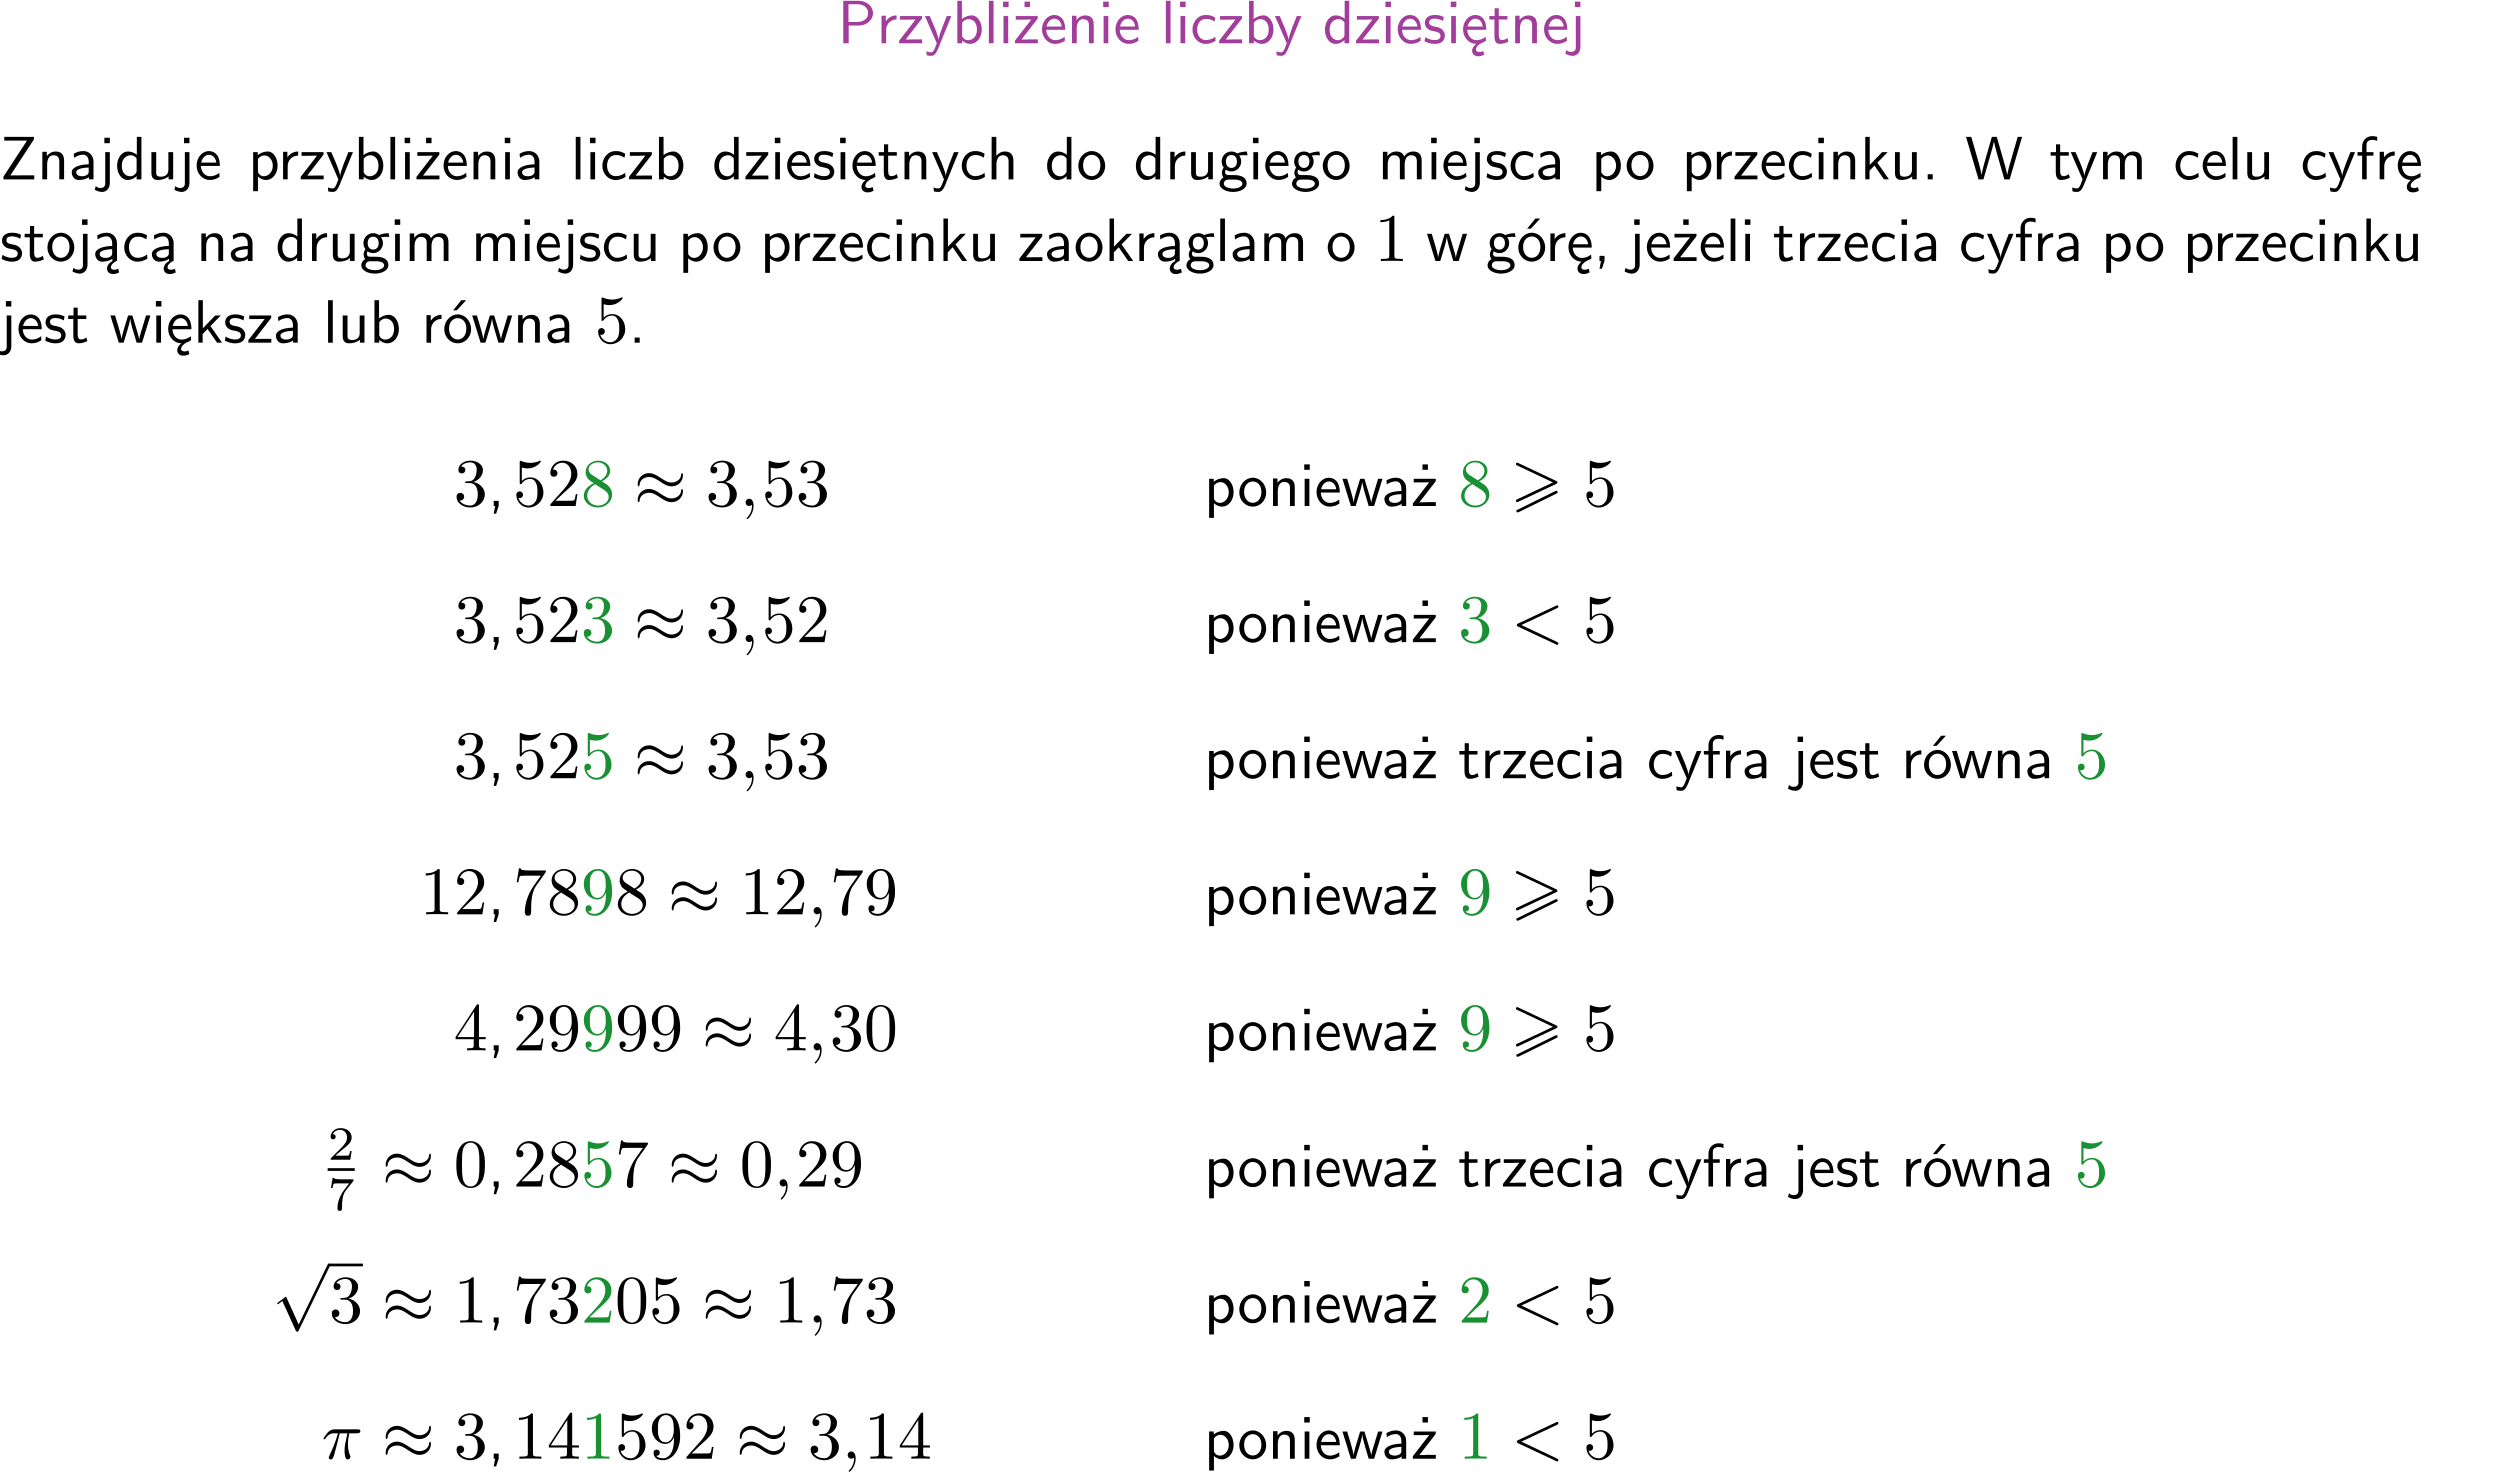 <?xml version="1.0" encoding="UTF-8"?>
<svg width="366pt" height="216pt" version="1.2" viewBox="0 0 366 216" xmlns="http://www.w3.org/2000/svg" xmlns:xlink="http://www.w3.org/1999/xlink">
 <defs>
  <symbol id="glyph0-1" overflow="visible">
   <path d="m3.156-2.594c1.109 0 2.062-0.812 2.062-1.812 0-0.969-0.891-1.812-2.125-1.812h-2.234v6.219h0.797v-2.594zm-0.266-3.125c1 0 1.609 0.547 1.609 1.312 0 0.703-0.578 1.297-1.609 1.297h-1.266v-2.609z"/>
  </symbol>
  <symbol id="glyph0-2" overflow="visible">
   <path d="m1.406-1.922c0-0.891 0.641-1.547 1.531-1.562v-0.594c-0.797 0-1.297 0.453-1.578 0.859v-0.812h-0.625v4.031h0.672z"/>
  </symbol>
  <symbol id="glyph0-3" overflow="visible">
   <path d="m3.594-3.625v-0.359h-3.219v0.531h1.25c0.109 0 0.219-0.016 0.328-0.016h0.688l-2.391 3.094v0.375h3.359v-0.562h-1.328c-0.109 0-0.203 0.016-0.312 0.016h-0.766z"/>
  </symbol>
  <symbol id="glyph0-4" overflow="visible">
   <path d="m4-3.984h-0.672c-1.172 2.859-1.188 3.266-1.188 3.469h-0.016c-0.047-0.594-0.766-2.266-0.812-2.344l-0.484-1.125h-0.703l1.734 3.984c-0.094 0.281-0.281 0.719-0.312 0.812-0.234 0.516-0.391 0.516-0.516 0.516-0.141 0-0.438-0.031-0.703-0.141l0.062 0.578c0.188 0.047 0.438 0.078 0.641 0.078 0.312 0 0.641-0.109 1.016-1.031z"/>
  </symbol>
  <symbol id="glyph0-5" overflow="visible">
   <path d="m1.406-6.219h-0.672v6.219h0.703v-0.406c0.219 0.188 0.594 0.5 1.203 0.5 0.891 0 1.672-0.891 1.672-2.094 0-1.109-0.625-2.078-1.453-2.078-0.359 0-0.906 0.094-1.453 0.531zm0.031 3.219c0.141-0.219 0.469-0.531 0.953-0.531 0.531 0 1.219 0.391 1.219 1.531 0 1.172-0.75 1.547-1.297 1.547-0.359 0-0.656-0.156-0.875-0.562z"/>
  </symbol>
  <symbol id="glyph0-6" overflow="visible">
   <path d="m1.406-6.219h-0.688v6.219h0.688z"/>
  </symbol>
  <symbol id="glyph0-7" overflow="visible">
   <path d="m1.469-6.094h-0.812v0.797h0.812zm-0.062 2.109h-0.688v3.984h0.688z"/>
  </symbol>
  <symbol id="glyph0-8" overflow="visible">
   <path d="m3.594-3.625v-0.359h-3.219v0.531h1.25c0.109 0 0.219-0.016 0.328-0.016h0.688l-2.391 3.094v0.375h3.359v-0.562h-1.328c-0.109 0-0.203 0.016-0.312 0.016h-0.766zm-1.141-2.469h-0.797v0.797h0.797z"/>
  </symbol>
  <symbol id="glyph0-9" overflow="visible">
   <path d="m3.719-1.969c0-0.297-0.016-0.969-0.359-1.516-0.375-0.547-0.922-0.656-1.25-0.656-0.984 0-1.797 0.953-1.797 2.109 0 1.188 0.859 2.125 1.938 2.125 0.562 0 1.078-0.203 1.422-0.469l-0.047-0.578c-0.562 0.469-1.156 0.5-1.359 0.5-0.719 0-1.297-0.625-1.328-1.516zm-2.734-0.484c0.141-0.688 0.625-1.141 1.125-1.141 0.469 0 0.969 0.312 1.094 1.141z"/>
  </symbol>
  <symbol id="glyph0-10" overflow="visible">
   <path d="m3.906-2.672c0-0.594-0.141-1.406-1.234-1.406-0.812 0-1.25 0.609-1.297 0.672v-0.625h-0.656v4.031h0.703v-2.203c0-0.594 0.234-1.328 0.906-1.328 0.859 0 0.875 0.641 0.875 0.922v2.609h0.703z"/>
  </symbol>
  <symbol id="glyph0-11" overflow="visible">
   <path d="m3.672-3.75c-0.531-0.297-0.828-0.391-1.375-0.391-1.25 0-1.969 1.094-1.969 2.156 0 1.109 0.812 2.078 1.938 2.078 0.484 0 0.969-0.125 1.453-0.453l-0.047-0.594c-0.469 0.359-0.953 0.484-1.406 0.484-0.734 0-1.25-0.656-1.25-1.531 0-0.703 0.344-1.562 1.297-1.562 0.453 0 0.766 0.078 1.25 0.391z"/>
  </symbol>
  <symbol id="glyph0-12" overflow="visible">
   <path d="m3.891-6.219h-0.672v2.625c-0.469-0.391-0.969-0.484-1.312-0.484-0.891 0-1.578 0.938-1.578 2.094 0 1.172 0.688 2.078 1.531 2.078 0.297 0 0.828-0.078 1.328-0.562v0.469h0.703zm-0.703 4.969c0 0.125 0 0.297-0.297 0.547-0.203 0.188-0.422 0.25-0.656 0.25-0.562 0-1.219-0.422-1.219-1.531 0-1.188 0.781-1.547 1.312-1.547 0.391 0 0.672 0.203 0.859 0.484z"/>
  </symbol>
  <symbol id="glyph0-13" overflow="visible">
   <path d="m3.078-3.844c-0.469-0.219-0.828-0.297-1.297-0.297-0.219 0-1.484 0-1.484 1.188 0 0.438 0.266 0.719 0.484 0.891 0.281 0.203 0.469 0.234 0.969 0.328 0.328 0.062 0.844 0.172 0.844 0.656 0 0.609-0.703 0.609-0.844 0.609-0.734 0-1.234-0.328-1.391-0.438l-0.109 0.609c0.281 0.141 0.781 0.391 1.516 0.391 0.156 0 0.641 0 1.031-0.281 0.281-0.219 0.438-0.578 0.438-0.953 0-0.5-0.344-0.812-0.359-0.828-0.344-0.312-0.594-0.375-1.031-0.453-0.5-0.094-0.906-0.188-0.906-0.625 0-0.562 0.641-0.562 0.75-0.562 0.297 0 0.766 0.047 1.281 0.344z"/>
  </symbol>
  <symbol id="glyph0-14" overflow="visible">
   <path d="m0.984-2.453c0.141-0.688 0.625-1.141 1.125-1.141 0.469 0 0.969 0.312 1.094 1.141zm1.219 3.391c0-0.406 0.391-0.734 0.797-0.969 0.266-0.078 0.484-0.203 0.672-0.344l-0.047-0.578c-0.562 0.469-1.156 0.5-1.359 0.5-0.719 0-1.297-0.625-1.328-1.516h2.781c0-0.297-0.016-0.969-0.359-1.516-0.375-0.547-0.922-0.656-1.25-0.656-0.984 0-1.797 0.953-1.797 2.109 0 1.188 0.859 2.125 1.938 2.125-0.359 0.25-0.641 0.656-0.609 1.047 0.016 0.391 0.281 0.766 0.891 0.766 0.297 0 0.516-0.062 0.875-0.234l-0.125-0.531c-0.203 0.094-0.406 0.141-0.594 0.141-0.25-0.031-0.469-0.078-0.484-0.344z"/>
  </symbol>
  <symbol id="glyph0-15" overflow="visible">
   <path d="m1.562-3.469h1.266v-0.516h-1.266v-1.141h-0.609v1.141h-0.781v0.516h0.75v2.406c0 0.531 0.125 1.156 0.75 1.156s1.078-0.219 1.312-0.328l-0.156-0.531c-0.234 0.188-0.516 0.297-0.797 0.297-0.344 0-0.469-0.281-0.469-0.75z"/>
  </symbol>
  <symbol id="glyph0-16" overflow="visible">
   <path d="m1.656-6.094h-0.797v0.797h0.797zm-2.203 7.625c0.438 0.25 0.844 0.312 1.078 0.312 0.562 0 1.125-0.469 1.125-1.312v-4.516h-0.672v4.594c0 0.578-0.453 0.656-0.703 0.656-0.266 0-0.5-0.094-0.688-0.281z"/>
  </symbol>
  <symbol id="glyph0-17" overflow="visible">
   <path d="m4.969-5.859v-0.359h-4.344v0.547h1.781 0.328 1.219l-3.453 5.281v0.391h4.516v-0.594h-0.859c-0.781 0-1.578 0.016-2.359 0.016h-0.281z"/>
  </symbol>
  <symbol id="glyph0-18" overflow="visible">
   <path d="m3.578-2.594c0-0.906-0.656-1.547-1.484-1.547-0.578 0-0.984 0.156-1.406 0.391l0.062 0.594c0.453-0.328 0.906-0.453 1.344-0.453 0.422 0 0.781 0.359 0.781 1.031v0.375c-1.344 0.031-2.484 0.406-2.484 1.188 0 0.391 0.25 1.109 1.031 1.109 0.125 0 0.969-0.016 1.484-0.422v0.328h0.672zm-0.703 1.406c0 0.172 0 0.391-0.297 0.562-0.266 0.172-0.609 0.172-0.703 0.172-0.438 0-0.828-0.203-0.828-0.578 0-0.625 1.453-0.688 1.828-0.703z"/>
  </symbol>
  <symbol id="glyph0-19" overflow="visible">
   <path d="m3.906-3.984h-0.703v2.609c0 0.672-0.5 0.984-1.078 0.984-0.641 0-0.703-0.234-0.703-0.625v-2.969h-0.703v3c0 0.656 0.219 1.078 0.953 1.078 0.484 0 1.125-0.141 1.562-0.531v0.438h0.672z"/>
  </symbol>
  <symbol id="glyph0-20" overflow="visible">
   <path d="m1.438-0.406c0.281 0.25 0.672 0.5 1.203 0.5 0.875 0 1.672-0.875 1.672-2.094 0-1.078-0.578-2.078-1.438-2.078-0.531 0-1.047 0.188-1.469 0.531v-0.438h-0.672v5.719h0.703zm0-2.578c0.219-0.312 0.562-0.516 0.953-0.516 0.672 0 1.219 0.672 1.219 1.5 0 0.922-0.641 1.547-1.312 1.547-0.344 0-0.594-0.172-0.766-0.422-0.094-0.125-0.094-0.141-0.094-0.312z"/>
  </symbol>
  <symbol id="glyph0-21" overflow="visible">
   <path d="m3.906-2.672c0-0.594-0.141-1.406-1.234-1.406-0.562 0-0.984 0.281-1.266 0.641v-2.781h-0.688v6.219h0.703v-2.203c0-0.594 0.234-1.328 0.906-1.328 0.859 0 0.875 0.641 0.875 0.922v2.609h0.703z"/>
  </symbol>
  <symbol id="glyph0-22" overflow="visible">
   <path d="m4.203-1.969c0-1.203-0.891-2.172-1.953-2.172-1.109 0-1.984 1-1.984 2.172s0.922 2.062 1.969 2.062c1.078 0 1.969-0.906 1.969-2.062zm-1.969 1.5c-0.625 0-1.266-0.516-1.266-1.594s0.688-1.531 1.266-1.531c0.625 0 1.266 0.469 1.266 1.531s-0.609 1.594-1.266 1.594z"/>
  </symbol>
  <symbol id="glyph0-23" overflow="visible">
   <path d="m3.156-3.5c0.203 0 0.453-0.047 0.672-0.047 0.156 0 0.5 0.031 0.516 0.031l-0.094-0.562c-0.625 0-1.141 0.172-1.422 0.281-0.188-0.156-0.484-0.281-0.844-0.281-0.781 0-1.422 0.641-1.422 1.453 0 0.344 0.109 0.656 0.297 0.891-0.266 0.375-0.266 0.719-0.266 0.766 0 0.234 0.078 0.5 0.234 0.688-0.469 0.266-0.578 0.688-0.578 0.922 0 0.672 0.891 1.203 1.984 1.203 1.109 0 1.984-0.531 1.984-1.219 0-1.25-1.5-1.25-1.844-1.25h-0.781c-0.125 0-0.531 0-0.531-0.469 0-0.094 0.047-0.25 0.109-0.328 0.188 0.141 0.484 0.266 0.812 0.266 0.812 0 1.438-0.672 1.438-1.469 0-0.422-0.203-0.75-0.297-0.891zm-1.172 1.828c-0.328 0-0.797-0.203-0.797-0.953 0-0.734 0.469-0.938 0.797-0.938 0.391 0 0.812 0.25 0.812 0.938 0 0.703-0.422 0.953-0.812 0.953zm0.406 1.703c0.188 0 1.203 0 1.203 0.609 0 0.406-0.609 0.703-1.344 0.703s-1.375-0.281-1.375-0.703c0-0.031 0-0.609 0.703-0.609z"/>
  </symbol>
  <symbol id="glyph0-24" overflow="visible">
   <path d="m6.391-2.672c0-0.609-0.141-1.406-1.219-1.406-0.547 0-1.016 0.25-1.344 0.734-0.234-0.688-0.859-0.734-1.141-0.734-0.656 0-1.078 0.359-1.312 0.688v-0.641h-0.656v4.031h0.703v-2.203c0-0.609 0.25-1.328 0.906-1.328 0.844 0 0.875 0.578 0.875 0.922v2.609h0.703v-2.203c0-0.609 0.25-1.328 0.906-1.328 0.844 0 0.875 0.578 0.875 0.922v2.609h0.703z"/>
  </symbol>
  <symbol id="glyph0-25" overflow="visible">
   <path d="m2.516-2.438 1.516-1.547h-0.812l-1.812 1.875v-4.109h-0.656v6.219h0.625v-1.266l0.719-0.75 1.391 2.016h0.734z"/>
  </symbol>
  <symbol id="glyph0-26" overflow="visible">
   <path d="m1.609-0.75h-0.734v0.75h0.734z"/>
  </symbol>
  <symbol id="glyph0-27" overflow="visible">
   <path d="m8.328-6.219h-0.641l-0.812 2.812c-0.234 0.797-0.672 2.297-0.719 2.766 0-0.016-0.062-0.484-0.656-2.531l-0.875-3.047h-0.719l-0.812 2.797c-0.203 0.688-0.641 2.25-0.688 2.766h-0.016c-0.031-0.359-0.281-1.25-0.344-1.547-0.125-0.422-0.172-0.609-0.422-1.484l-0.734-2.531h-0.766l1.828 6.219h0.719l0.891-3.109c0.203-0.656 0.578-2 0.641-2.453 0.047 0.266 0.25 1.109 0.5 1.969l1.031 3.594h0.781z"/>
  </symbol>
  <symbol id="glyph0-28" overflow="visible">
   <path d="m1.578-3.469h0.984v-0.516h-1.016v-1.062c0-0.672 0.609-0.734 0.844-0.734 0.172 0 0.422 0.016 0.719 0.156v-0.594c-0.109-0.031-0.391-0.109-0.719-0.109-0.844 0-1.484 0.641-1.484 1.531v0.812h-0.672v0.516h0.672v3.469h0.672z"/>
  </symbol>
  <symbol id="glyph0-29" overflow="visible">
   <path d="m2.875-1.188c0 0.172 0 0.391-0.297 0.562-0.266 0.172-0.609 0.172-0.703 0.172-0.438 0-0.828-0.203-0.828-0.578 0-0.625 1.453-0.688 1.828-0.703zm-0.188 2.125c0-0.406 0.375-0.703 0.797-0.938h0.094v-2.594c0-0.906-0.656-1.547-1.484-1.547-0.578 0-0.984 0.156-1.406 0.391l0.062 0.594c0.453-0.328 0.906-0.453 1.344-0.453 0.422 0 0.781 0.359 0.781 1.031v0.375c-1.344 0.031-2.484 0.406-2.484 1.188 0 0.391 0.25 1.109 1.031 1.109 0.125 0 0.969-0.016 1.484-0.422v0.328c-0.453 0.25-0.812 0.688-0.781 1.141 0.016 0.391 0.281 0.766 0.891 0.766 0.297 0 0.516-0.062 0.875-0.234l-0.125-0.531c-0.203 0.094-0.406 0.141-0.594 0.141-0.25-0.031-0.469-0.078-0.484-0.344z"/>
  </symbol>
  <symbol id="glyph0-30" overflow="visible">
   <path d="m5.984-3.984h-0.641l-0.578 1.906c-0.109 0.312-0.375 1.203-0.422 1.594-0.031-0.281-0.266-1.078-0.422-1.594l-0.578-1.906h-0.625l-0.516 1.688c-0.094 0.312-0.406 1.344-0.438 1.797-0.047-0.422-0.344-1.438-0.484-1.938l-0.469-1.547h-0.688l1.234 3.984h0.703c0.047-0.141 0.359-1.141 0.562-1.844 0.125-0.422 0.375-1.297 0.391-1.641h0.016c0.016 0.25 0.172 0.875 0.281 1.266l0.656 2.219h0.797z"/>
  </symbol>
  <symbol id="glyph0-31" overflow="visible">
   <path d="m4.203-1.969c0-1.203-0.891-2.172-1.953-2.172-1.109 0-1.984 1-1.984 2.172s0.922 2.062 1.969 2.062c1.078 0 1.969-0.906 1.969-2.062zm-1.969 1.5c-0.625 0-1.266-0.516-1.266-1.594s0.688-1.531 1.266-1.531c0.625 0 1.266 0.469 1.266 1.531s-0.609 1.594-1.266 1.594zm1.234-5.75h-0.703l-1.203 1.484h0.547z"/>
  </symbol>
  <symbol id="glyph0-32" overflow="visible">
   <path d="m1.609-0.016v-0.734h-0.734v0.75h0.219l-0.219 1.125h0.359z"/>
  </symbol>
  <symbol id="glyph1-1" overflow="visible">
   <path d="m2.938-6.375c0-0.25 0-0.266-0.234-0.266-0.625 0.641-1.5 0.641-1.812 0.641v0.312c0.203 0 0.781 0 1.297-0.266v5.172c0 0.359-0.031 0.469-0.922 0.469h-0.312v0.312c0.344-0.031 1.203-0.031 1.609-0.031 0.391 0 1.266 0 1.609 0.031v-0.312h-0.312c-0.906 0-0.922-0.109-0.922-0.469z"/>
  </symbol>
  <symbol id="glyph1-2" overflow="visible">
   <path d="m4.469-2c0-1.188-0.812-2.188-1.891-2.188-0.469 0-0.906 0.156-1.266 0.516v-1.953c0.203 0.062 0.531 0.125 0.844 0.125 1.234 0 1.938-0.906 1.938-1.031 0-0.062-0.031-0.109-0.109-0.109 0 0-0.031 0-0.078 0.031-0.203 0.094-0.688 0.297-1.359 0.297-0.391 0-0.859-0.078-1.328-0.281-0.078-0.031-0.094-0.031-0.109-0.031-0.109 0-0.109 0.078-0.109 0.234v2.953c0 0.172 0 0.25 0.141 0.25 0.078 0 0.094-0.016 0.141-0.078 0.109-0.156 0.469-0.703 1.281-0.703 0.516 0 0.766 0.453 0.844 0.641 0.156 0.375 0.188 0.75 0.188 1.25 0 0.359 0 0.953-0.25 1.375-0.234 0.391-0.609 0.641-1.062 0.641-0.719 0-1.297-0.531-1.469-1.109 0.031 0 0.062 0.016 0.172 0.016 0.328 0 0.5-0.25 0.5-0.484 0-0.25-0.172-0.5-0.5-0.5-0.141 0-0.484 0.078-0.484 0.531 0 0.859 0.688 1.828 1.797 1.828 1.156 0 2.172-0.953 2.172-2.219z"/>
  </symbol>
  <symbol id="glyph1-3" overflow="visible">
   <path d="m2.891-3.516c0.812-0.266 1.391-0.953 1.391-1.75 0-0.812-0.875-1.375-1.828-1.375-1 0-1.766 0.594-1.766 1.359 0 0.328 0.219 0.516 0.516 0.516s0.5-0.219 0.5-0.516c0-0.484-0.469-0.484-0.609-0.484 0.297-0.5 0.953-0.625 1.312-0.625 0.422 0 0.969 0.219 0.969 1.109 0 0.125-0.031 0.703-0.281 1.141-0.297 0.484-0.641 0.516-0.891 0.516-0.078 0.016-0.312 0.031-0.391 0.031-0.078 0.016-0.141 0.031-0.141 0.125 0 0.109 0.062 0.109 0.234 0.109h0.438c0.812 0 1.188 0.672 1.188 1.656 0 1.359-0.688 1.641-1.125 1.641s-1.188-0.172-1.531-0.75c0.344 0.047 0.656-0.172 0.656-0.547 0-0.359-0.266-0.562-0.547-0.562-0.25 0-0.562 0.141-0.562 0.578 0 0.906 0.922 1.562 2.016 1.562 1.219 0 2.125-0.906 2.125-1.922 0-0.812-0.641-1.594-1.672-1.812z"/>
  </symbol>
  <symbol id="glyph1-4" overflow="visible">
   <path d="m4.469-1.734h-0.234c-0.062 0.297-0.125 0.734-0.234 0.891-0.062 0.078-0.719 0.078-0.938 0.078h-1.797l1.062-1.031c1.547-1.375 2.141-1.906 2.141-2.906 0-1.141-0.891-1.938-2.109-1.938-1.125 0-1.859 0.922-1.859 1.812 0 0.547 0.5 0.547 0.531 0.547 0.172 0 0.516-0.109 0.516-0.531 0-0.25-0.188-0.516-0.531-0.516-0.078 0-0.094 0-0.125 0.016 0.219-0.656 0.766-1.016 1.344-1.016 0.906 0 1.328 0.812 1.328 1.625 0 0.797-0.484 1.578-1.047 2.203l-1.906 2.125c-0.109 0.109-0.109 0.141-0.109 0.375h3.703z"/>
  </symbol>
  <symbol id="glyph1-5" overflow="visible">
   <path d="m1.625-4.562c-0.453-0.297-0.5-0.625-0.5-0.797 0-0.609 0.656-1.031 1.359-1.031 0.719 0 1.359 0.516 1.359 1.234 0 0.578-0.391 1.047-0.984 1.391zm1.453 0.953c0.719-0.375 1.203-0.891 1.203-1.547 0-0.922-0.875-1.484-1.781-1.484-1 0-1.812 0.734-1.812 1.672 0 0.172 0.016 0.625 0.438 1.094 0.109 0.109 0.484 0.359 0.734 0.531-0.578 0.297-1.438 0.844-1.438 1.844 0 1.047 1.016 1.719 2.062 1.719 1.125 0 2.078-0.828 2.078-1.891 0-0.359-0.109-0.812-0.5-1.234-0.188-0.203-0.344-0.297-0.984-0.703zm-1 0.422c0.281 0.172 0.75 0.469 1.234 0.781 0.281 0.188 0.75 0.484 0.75 1.094 0 0.734-0.75 1.25-1.562 1.25-0.859 0-1.578-0.609-1.578-1.438 0-0.578 0.312-1.219 1.156-1.688z"/>
  </symbol>
  <symbol id="glyph1-6" overflow="visible">
   <path d="m4.75-6.078c0.078-0.109 0.078-0.125 0.078-0.344h-2.422c-1.203 0-1.234-0.125-1.266-0.312h-0.25l-0.328 2.047h0.25c0.031-0.156 0.109-0.781 0.25-0.906 0.062-0.062 0.844-0.062 0.969-0.062h2.062c-0.109 0.156-0.891 1.25-1.109 1.578-0.906 1.344-1.234 2.734-1.234 3.75 0 0.094 0 0.547 0.469 0.547 0.453 0 0.453-0.453 0.453-0.547v-0.516c0-0.547 0.031-1.094 0.109-1.625 0.047-0.234 0.172-1.094 0.625-1.703z"/>
  </symbol>
  <symbol id="glyph1-7" overflow="visible">
   <path d="m3.656-3.172v0.328c0 2.328-1.031 2.781-1.609 2.781-0.172 0-0.719-0.016-0.984-0.359 0.438 0 0.516-0.281 0.516-0.453 0-0.312-0.234-0.453-0.453-0.453-0.156 0-0.453 0.078-0.453 0.469 0 0.672 0.531 1.078 1.375 1.078 1.297 0 2.516-1.359 2.516-3.5 0-2.688-1.156-3.359-2.047-3.359-0.547 0-1.031 0.188-1.453 0.625-0.422 0.453-0.641 0.875-0.641 1.625 0 1.234 0.875 2.219 1.984 2.219 0.609 0 1.016-0.422 1.25-1zm-1.234 0.766c-0.156 0-0.625 0-0.922-0.625-0.188-0.375-0.188-0.859-0.188-1.359 0-0.531 0-1 0.219-1.375 0.266-0.5 0.641-0.625 0.984-0.625 0.469 0 0.797 0.344 0.969 0.781 0.109 0.328 0.156 0.953 0.156 1.406 0 0.828-0.344 1.797-1.219 1.797z"/>
  </symbol>
  <symbol id="glyph1-8" overflow="visible">
   <path d="m0.281-1.641h2.656v0.859c0 0.359-0.031 0.469-0.766 0.469h-0.203v0.312c0.406-0.031 0.922-0.031 1.344-0.031s0.938 0 1.359 0.031v-0.312h-0.219c-0.734 0-0.75-0.109-0.75-0.469v-0.859h0.984v-0.312h-0.984v-4.531c0-0.203 0-0.266-0.172-0.266-0.078 0-0.109 0-0.188 0.125l-3.062 4.672zm2.703-0.312h-2.422l2.422-3.719z"/>
  </symbol>
  <symbol id="glyph1-9" overflow="visible">
   <path d="m4.578-3.188c0-0.797-0.047-1.594-0.391-2.328-0.453-0.969-1.281-1.125-1.688-1.125-0.609 0-1.328 0.266-1.75 1.188-0.312 0.688-0.359 1.469-0.359 2.266 0 0.75 0.031 1.641 0.453 2.406 0.422 0.797 1.156 1 1.641 1 0.531 0 1.297-0.203 1.734-1.156 0.312-0.688 0.359-1.469 0.359-2.25zm-2.094 3.188c-0.391 0-0.984-0.25-1.156-1.203-0.109-0.594-0.109-1.516-0.109-2.109 0-0.641 0-1.297 0.078-1.828 0.188-1.188 0.938-1.281 1.188-1.281 0.328 0 0.984 0.188 1.172 1.172 0.109 0.562 0.109 1.312 0.109 1.938 0 0.75 0 1.422-0.109 2.062-0.156 0.953-0.719 1.25-1.172 1.25z"/>
  </symbol>
  <symbol id="glyph2-1" overflow="visible">
   <path d="m7.188-4.5c0-0.219-0.062-0.312-0.141-0.312-0.094 0-0.125 0.172-0.141 0.281-0.031 0.672-0.734 1.094-1.375 1.094-0.594 0-1.047-0.297-1.719-0.75-0.438-0.281-0.969-0.625-1.594-0.625-0.922 0-1.656 0.703-1.656 1.625 0 0.219 0.062 0.297 0.141 0.297 0.109 0 0.141-0.188 0.141-0.234 0.047-0.828 0.875-1.125 1.375-1.125 0.594 0 1.047 0.297 1.719 0.734 0.422 0.281 0.953 0.641 1.594 0.641 0.922 0 1.656-0.703 1.656-1.625zm0 2.328c0-0.203-0.062-0.312-0.141-0.312-0.109 0-0.125 0.172-0.141 0.328-0.047 0.562-0.672 1.047-1.375 1.047-0.594 0-1.047-0.312-1.719-0.75-0.438-0.281-0.969-0.641-1.594-0.641-0.922 0-1.656 0.703-1.656 1.625 0 0.234 0.062 0.312 0.141 0.312 0.109 0 0.141-0.188 0.141-0.234 0.047-0.844 0.875-1.141 1.375-1.141 0.594 0 1.047 0.297 1.719 0.75 0.422 0.281 0.953 0.625 1.594 0.625 0.938 0 1.656-0.719 1.656-1.609z"/>
  </symbol>
  <symbol id="glyph2-2" overflow="visible">
   <path d="m6.781-3.453c0-0.125-0.078-0.172-0.188-0.219l-5.531-2.609c-0.109-0.062-0.141-0.062-0.172-0.062-0.109 0-0.188 0.094-0.188 0.203 0 0.125 0.078 0.172 0.172 0.203l5.25 2.484-5.234 2.469c-0.125 0.062-0.188 0.094-0.188 0.219 0 0.109 0.078 0.203 0.188 0.203 0.047 0 0.062 0 0.172-0.062l5.531-2.609c0.094-0.047 0.188-0.094 0.188-0.219zm0.016 1.344c-0.078-0.188-0.25-0.109-0.391-0.047l-5.406 2.672c-0.141 0.047-0.312 0.125-0.219 0.312 0.078 0.172 0.25 0.094 0.375 0.047l5.438-2.672c0.125-0.062 0.297-0.141 0.203-0.312z"/>
  </symbol>
  <symbol id="glyph2-3" overflow="visible">
   <path d="m3.875 8.516-1.766-3.906c-0.047-0.078-0.062-0.141-0.141-0.141-0.031 0-0.047 0-0.141 0.094l-0.984 0.734c-0.109 0.094-0.109 0.109-0.109 0.141 0 0.078 0.031 0.109 0.094 0.109 0.031 0 0.047 0 0.141-0.078l0.516-0.391 1.969 4.344c0.062 0.141 0.078 0.141 0.203 0.141 0.156 0 0.172-0.031 0.234-0.188l4.547-9.406c0.062-0.109 0.062-0.125 0.062-0.172 0-0.109-0.078-0.203-0.203-0.203-0.109 0-0.141 0.078-0.203 0.203z"/>
  </symbol>
  <symbol id="glyph3-1" overflow="visible">
   <path d="m2.031-0.016c0-0.656-0.25-1.047-0.641-1.047-0.328 0-0.531 0.25-0.531 0.531 0 0.266 0.203 0.531 0.531 0.531 0.109 0 0.25-0.047 0.344-0.125 0.031-0.031 0.047-0.031 0.047-0.031 0.016 0 0.016 0 0.016 0.141 0 0.75-0.344 1.344-0.672 1.672-0.109 0.109-0.109 0.125-0.109 0.156 0 0.078 0.047 0.109 0.094 0.109 0.109 0 0.922-0.766 0.922-1.938z"/>
  </symbol>
  <symbol id="glyph3-2" overflow="visible">
   <path d="m6.734-4.969c0.109-0.062 0.188-0.109 0.188-0.219s-0.094-0.203-0.203-0.203c-0.031 0-0.047 0-0.172 0.078l-5.531 2.594c-0.109 0.062-0.188 0.109-0.188 0.219 0 0.125 0.078 0.172 0.188 0.234l5.531 2.594c0.125 0.078 0.141 0.078 0.172 0.078 0.109 0 0.203-0.094 0.203-0.203s-0.078-0.156-0.188-0.219l-5.234-2.484z"/>
  </symbol>
  <symbol id="glyph3-3" overflow="visible">
   <path d="m2.641-3.719h1.125c-0.328 1.469-0.422 1.906-0.422 2.578 0 0.141 0 0.406 0.078 0.75 0.109 0.438 0.219 0.5 0.359 0.5 0.203 0 0.422-0.172 0.422-0.375 0-0.062 0-0.078-0.062-0.219-0.297-0.719-0.297-1.375-0.297-1.656 0-0.516 0.078-1.062 0.188-1.578h1.125c0.141 0 0.5 0 0.5-0.344 0-0.234-0.219-0.234-0.406-0.234h-3.344c-0.219 0-0.594 0-1.031 0.469-0.344 0.391-0.609 0.844-0.609 0.891 0 0.016 0 0.109 0.125 0.109 0.078 0 0.094-0.047 0.156-0.125 0.484-0.766 1.062-0.766 1.266-0.766h0.562c-0.312 1.203-0.844 2.406-1.266 3.312-0.078 0.156-0.078 0.172-0.078 0.25 0 0.188 0.156 0.266 0.281 0.266 0.297 0 0.375-0.281 0.5-0.641 0.141-0.469 0.141-0.484 0.266-0.984z"/>
  </symbol>
  <symbol id="glyph4-1" overflow="visible">
   <path d="m3.516-1.266h-0.234c-0.016 0.156-0.094 0.562-0.188 0.625-0.047 0.047-0.578 0.047-0.688 0.047h-1.281c0.734-0.641 0.984-0.844 1.391-1.172 0.516-0.406 1-0.844 1-1.5 0-0.844-0.734-1.359-1.625-1.359-0.859 0-1.453 0.609-1.453 1.25 0 0.344 0.297 0.391 0.375 0.391 0.156 0 0.359-0.125 0.359-0.375 0-0.125-0.047-0.375-0.406-0.375 0.219-0.484 0.688-0.641 1.016-0.641 0.703 0 1.062 0.547 1.062 1.109 0 0.609-0.438 1.078-0.656 1.328l-1.672 1.672c-0.078 0.062-0.078 0.078-0.078 0.266h2.875z"/>
  </symbol>
  <symbol id="glyph4-2" overflow="visible">
   <path d="m3.734-4.203c0.062-0.094 0.062-0.109 0.062-0.281h-1.828c-0.281 0-0.359-0.016-0.609-0.031-0.359-0.031-0.375-0.078-0.391-0.188h-0.234l-0.25 1.484h0.234c0.016-0.109 0.094-0.562 0.203-0.641 0.047-0.031 0.625-0.031 0.719-0.031h1.516c-0.219 0.281-0.578 0.719-0.719 0.922-0.906 1.188-1 2.297-1 2.703 0 0.078 0 0.406 0.328 0.406 0.344 0 0.344-0.312 0.344-0.406v-0.281c0-1.344 0.281-1.969 0.578-2.344z"/>
  </symbol>
  <clipPath id="clip1">
   <path d="m0 0h365.67v1h-365.67z"/>
  </clipPath>
 </defs>
 <g id="surface1">
  <g fill="#a33d9b">
   <use x="122.593" y="6.333" xlink:href="#glyph0-1"/>
   <use x="128.322" y="6.333" xlink:href="#glyph0-2"/>
   <use x="131.385" y="6.333" xlink:href="#glyph0-3"/>
   <use x="135.283" y="6.333" xlink:href="#glyph0-4"/>
   <use x="139.418" y="6.333" xlink:href="#glyph0-5"/>
   <use x="144.05" y="6.333" xlink:href="#glyph0-6"/>
   <use x="146.193" y="6.333" xlink:href="#glyph0-7"/>
   <use x="148.335" y="6.333" xlink:href="#glyph0-8"/>
   <use x="152.232" y="6.333" xlink:href="#glyph0-9"/>
   <use x="156.217" y="6.333" xlink:href="#glyph0-10"/>
   <use x="160.85" y="6.333" xlink:href="#glyph0-7"/>
   <use x="162.992" y="6.333" xlink:href="#glyph0-9"/>
  </g>
  <g fill="#a33d9b">
   <use x="169.962" y="6.333" xlink:href="#glyph0-6"/>
   <use x="172.105" y="6.333" xlink:href="#glyph0-7"/>
   <use x="174.247" y="6.333" xlink:href="#glyph0-11"/>
   <use x="178.231" y="6.333" xlink:href="#glyph0-3"/>
   <use x="182.129" y="6.333" xlink:href="#glyph0-5"/>
  </g>
  <g fill="#a33d9b">
   <use x="186.52" y="6.333" xlink:href="#glyph0-4"/>
  </g>
  <g fill="#a33d9b">
   <use x="193.64" y="6.333" xlink:href="#glyph0-12"/>
   <use x="198.273" y="6.333" xlink:href="#glyph0-3"/>
   <use x="202.171" y="6.333" xlink:href="#glyph0-7"/>
   <use x="204.313" y="6.333" xlink:href="#glyph0-9"/>
   <use x="208.297" y="6.333" xlink:href="#glyph0-13"/>
   <use x="211.734" y="6.333" xlink:href="#glyph0-7"/>
   <use x="213.876" y="6.333" xlink:href="#glyph0-14"/>
   <use x="217.861" y="6.333" xlink:href="#glyph0-15"/>
   <use x="221.099" y="6.333" xlink:href="#glyph0-10"/>
   <use x="225.732" y="6.333" xlink:href="#glyph0-9"/>
   <use x="229.716" y="6.333" xlink:href="#glyph0-16"/>
  </g>
  <g>
   <use y="26.258" xlink:href="#glyph0-17"/>
   <use x="5.479" y="26.258" xlink:href="#glyph0-10"/>
   <use x="10.112" y="26.258" xlink:href="#glyph0-18"/>
   <use x="14.422" y="26.258" xlink:href="#glyph0-16"/>
   <use x="16.813" y="26.258" xlink:href="#glyph0-12"/>
   <use x="21.446" y="26.258" xlink:href="#glyph0-19"/>
   <use x="26.079" y="26.258" xlink:href="#glyph0-16"/>
   <use x="28.47" y="26.258" xlink:href="#glyph0-9"/>
  </g>
  <g>
   <use x="36.328" y="26.258" xlink:href="#glyph0-20"/>
  </g>
  <g>
   <use x="40.71" y="26.258" xlink:href="#glyph0-2"/>
   <use x="43.774" y="26.258" xlink:href="#glyph0-3"/>
   <use x="47.672" y="26.258" xlink:href="#glyph0-4"/>
   <use x="51.806" y="26.258" xlink:href="#glyph0-5"/>
   <use x="56.439" y="26.258" xlink:href="#glyph0-6"/>
   <use x="58.581" y="26.258" xlink:href="#glyph0-7"/>
   <use x="60.723" y="26.258" xlink:href="#glyph0-8"/>
   <use x="64.621" y="26.258" xlink:href="#glyph0-9"/>
   <use x="68.606" y="26.258" xlink:href="#glyph0-10"/>
   <use x="73.238" y="26.258" xlink:href="#glyph0-7"/>
   <use x="75.381" y="26.258" xlink:href="#glyph0-18"/>
  </g>
  <g>
   <use x="83.572" y="26.258" xlink:href="#glyph0-6"/>
   <use x="85.714" y="26.258" xlink:href="#glyph0-7"/>
   <use x="87.856" y="26.258" xlink:href="#glyph0-11"/>
   <use x="91.841" y="26.258" xlink:href="#glyph0-3"/>
   <use x="95.739" y="26.258" xlink:href="#glyph0-5"/>
  </g>
  <g>
   <use x="104.245" y="26.258" xlink:href="#glyph0-12"/>
   <use x="108.878" y="26.258" xlink:href="#glyph0-3"/>
   <use x="112.776" y="26.258" xlink:href="#glyph0-7"/>
   <use x="114.918" y="26.258" xlink:href="#glyph0-9"/>
   <use x="118.903" y="26.258" xlink:href="#glyph0-13"/>
   <use x="122.339" y="26.258" xlink:href="#glyph0-7"/>
   <use x="124.481" y="26.258" xlink:href="#glyph0-14"/>
   <use x="128.466" y="26.258" xlink:href="#glyph0-15"/>
   <use x="131.704" y="26.258" xlink:href="#glyph0-10"/>
   <use x="136.337" y="26.258" xlink:href="#glyph0-4"/>
   <use x="140.471" y="26.258" xlink:href="#glyph0-11"/>
   <use x="144.456" y="26.258" xlink:href="#glyph0-21"/>
  </g>
  <g>
   <use x="152.962" y="26.258" xlink:href="#glyph0-12"/>
   <use x="157.595" y="26.258" xlink:href="#glyph0-22"/>
  </g>
  <g>
   <use x="165.961" y="26.258" xlink:href="#glyph0-12"/>
   <use x="170.594" y="26.258" xlink:href="#glyph0-2"/>
   <use x="173.658" y="26.258" xlink:href="#glyph0-19"/>
   <use x="178.291" y="26.258" xlink:href="#glyph0-23"/>
   <use x="182.774" y="26.258" xlink:href="#glyph0-7"/>
   <use x="184.916" y="26.258" xlink:href="#glyph0-9"/>
   <use x="188.901" y="26.258" xlink:href="#glyph0-23"/>
   <use x="193.384" y="26.258" xlink:href="#glyph0-22"/>
  </g>
  <g>
   <use x="201.74" y="26.258" xlink:href="#glyph0-24"/>
   <use x="208.863" y="26.258" xlink:href="#glyph0-7"/>
   <use x="211.005" y="26.258" xlink:href="#glyph0-9"/>
   <use x="214.99" y="26.258" xlink:href="#glyph0-16"/>
   <use x="217.381" y="26.258" xlink:href="#glyph0-13"/>
   <use x="220.818" y="26.258" xlink:href="#glyph0-11"/>
   <use x="224.803" y="26.258" xlink:href="#glyph0-18"/>
  </g>
  <g>
   <use x="232.986" y="26.258" xlink:href="#glyph0-20"/>
  </g>
  <g>
   <use x="237.87" y="26.258" xlink:href="#glyph0-22"/>
  </g>
  <g>
   <use x="246.226" y="26.258" xlink:href="#glyph0-20"/>
  </g>
  <g>
   <use x="250.617" y="26.258" xlink:href="#glyph0-2"/>
   <use x="253.681" y="26.258" xlink:href="#glyph0-3"/>
   <use x="257.579" y="26.258" xlink:href="#glyph0-9"/>
   <use x="261.563" y="26.258" xlink:href="#glyph0-11"/>
   <use x="265.548" y="26.258" xlink:href="#glyph0-7"/>
   <use x="267.69" y="26.258" xlink:href="#glyph0-10"/>
   <use x="272.323" y="26.258" xlink:href="#glyph0-25"/>
   <use x="276.707" y="26.258" xlink:href="#glyph0-19"/>
   <use x="281.34" y="26.258" xlink:href="#glyph0-26"/>
  </g>
  <g>
   <use x="287.704" y="26.258" xlink:href="#glyph0-27"/>
  </g>
  <g>
   <use x="300.045" y="26.258" xlink:href="#glyph0-15"/>
  </g>
  <g>
   <use x="303.032" y="26.258" xlink:href="#glyph0-4"/>
   <use x="307.166" y="26.258" xlink:href="#glyph0-24"/>
  </g>
  <g>
   <use x="318.172" y="26.258" xlink:href="#glyph0-11"/>
   <use x="322.156" y="26.258" xlink:href="#glyph0-9"/>
   <use x="326.141" y="26.258" xlink:href="#glyph0-6"/>
   <use x="328.283" y="26.258" xlink:href="#glyph0-19"/>
  </g>
  <g>
   <use x="336.79" y="26.258" xlink:href="#glyph0-11"/>
   <use x="340.774" y="26.258" xlink:href="#glyph0-4"/>
   <use x="344.909" y="26.258" xlink:href="#glyph0-28"/>
   <use x="347.649" y="26.258" xlink:href="#glyph0-2"/>
   <use x="350.713" y="26.258" xlink:href="#glyph0-14"/>
  </g>
  <g>
   <use y="38.213" xlink:href="#glyph0-13"/>
   <use x="3.437" y="38.213" xlink:href="#glyph0-15"/>
   <use x="6.675" y="38.213" xlink:href="#glyph0-22"/>
   <use x="11.158" y="38.213" xlink:href="#glyph0-16"/>
   <use x="13.549" y="38.213" xlink:href="#glyph0-29"/>
   <use x="17.858" y="38.213" xlink:href="#glyph0-11"/>
   <use x="21.843" y="38.213" xlink:href="#glyph0-29"/>
  </g>
  <g>
   <use x="28.762" y="38.213" xlink:href="#glyph0-10"/>
   <use x="33.394" y="38.213" xlink:href="#glyph0-18"/>
  </g>
  <g>
   <use x="40.313" y="38.213" xlink:href="#glyph0-12"/>
   <use x="44.946" y="38.213" xlink:href="#glyph0-2"/>
   <use x="48.01" y="38.213" xlink:href="#glyph0-19"/>
   <use x="52.643" y="38.213" xlink:href="#glyph0-23"/>
   <use x="57.126" y="38.213" xlink:href="#glyph0-7"/>
   <use x="59.268" y="38.213" xlink:href="#glyph0-24"/>
  </g>
  <g>
   <use x="69" y="38.213" xlink:href="#glyph0-24"/>
   <use x="76.123" y="38.213" xlink:href="#glyph0-7"/>
   <use x="78.265" y="38.213" xlink:href="#glyph0-9"/>
   <use x="82.25" y="38.213" xlink:href="#glyph0-16"/>
   <use x="84.641" y="38.213" xlink:href="#glyph0-13"/>
   <use x="88.078" y="38.213" xlink:href="#glyph0-11"/>
   <use x="92.063" y="38.213" xlink:href="#glyph0-19"/>
  </g>
  <g>
   <use x="99.305" y="38.213" xlink:href="#glyph0-20"/>
  </g>
  <g>
   <use x="104.189" y="38.213" xlink:href="#glyph0-22"/>
  </g>
  <g>
   <use x="111.281" y="38.213" xlink:href="#glyph0-20"/>
  </g>
  <g>
   <use x="115.663" y="38.213" xlink:href="#glyph0-2"/>
   <use x="118.727" y="38.213" xlink:href="#glyph0-3"/>
   <use x="122.624" y="38.213" xlink:href="#glyph0-9"/>
   <use x="126.609" y="38.213" xlink:href="#glyph0-11"/>
   <use x="130.594" y="38.213" xlink:href="#glyph0-7"/>
   <use x="132.736" y="38.213" xlink:href="#glyph0-10"/>
   <use x="137.369" y="38.213" xlink:href="#glyph0-25"/>
   <use x="141.753" y="38.213" xlink:href="#glyph0-19"/>
  </g>
  <g>
   <use x="148.995" y="38.213" xlink:href="#glyph0-3"/>
   <use x="152.892" y="38.213" xlink:href="#glyph0-18"/>
   <use x="157.202" y="38.213" xlink:href="#glyph0-22"/>
   <use x="161.685" y="38.213" xlink:href="#glyph0-25"/>
   <use x="166.068" y="38.213" xlink:href="#glyph0-2"/>
   <use x="169.132" y="38.213" xlink:href="#glyph0-29"/>
   <use x="173.442" y="38.213" xlink:href="#glyph0-23"/>
   <use x="177.925" y="38.213" xlink:href="#glyph0-6"/>
   <use x="180.067" y="38.213" xlink:href="#glyph0-18"/>
   <use x="184.376" y="38.213" xlink:href="#glyph0-24"/>
  </g>
  <g>
   <use x="194.108" y="38.213" xlink:href="#glyph0-22"/>
  </g>
  <g>
   <use x="201.201" y="38.213" xlink:href="#glyph1-1"/>
  </g>
  <g>
   <use x="208.792" y="38.213" xlink:href="#glyph0-30"/>
  </g>
  <g>
   <use x="217.528" y="38.213" xlink:href="#glyph0-23"/>
   <use x="222.011" y="38.213" xlink:href="#glyph0-31"/>
  </g>
  <g>
   <use x="226.243" y="38.213" xlink:href="#glyph0-2"/>
   <use x="229.307" y="38.213" xlink:href="#glyph0-14"/>
   <use x="233.292" y="38.213" xlink:href="#glyph0-32"/>
  </g>
  <g>
   <use x="238.392" y="38.213" xlink:href="#glyph0-16"/>
   <use x="240.783" y="38.213" xlink:href="#glyph0-9"/>
   <use x="244.768" y="38.213" xlink:href="#glyph0-8"/>
   <use x="248.666" y="38.213" xlink:href="#glyph0-9"/>
   <use x="252.65" y="38.213" xlink:href="#glyph0-6"/>
   <use x="254.792" y="38.213" xlink:href="#glyph0-7"/>
  </g>
  <g>
   <use x="259.544" y="38.213" xlink:href="#glyph0-15"/>
   <use x="262.781" y="38.213" xlink:href="#glyph0-2"/>
   <use x="265.845" y="38.213" xlink:href="#glyph0-3"/>
   <use x="269.743" y="38.213" xlink:href="#glyph0-9"/>
  </g>
  <g>
   <use x="273.737" y="38.213" xlink:href="#glyph0-11"/>
   <use x="277.721" y="38.213" xlink:href="#glyph0-7"/>
   <use x="279.863" y="38.213" xlink:href="#glyph0-18"/>
  </g>
  <g>
   <use x="286.782" y="38.213" xlink:href="#glyph0-11"/>
   <use x="290.766" y="38.213" xlink:href="#glyph0-4"/>
   <use x="294.901" y="38.213" xlink:href="#glyph0-28"/>
   <use x="297.641" y="38.213" xlink:href="#glyph0-2"/>
   <use x="300.705" y="38.213" xlink:href="#glyph0-18"/>
  </g>
  <g>
   <use x="307.623" y="38.213" xlink:href="#glyph0-20"/>
  </g>
  <g>
   <use x="312.498" y="38.213" xlink:href="#glyph0-22"/>
  </g>
  <g>
   <use x="319.591" y="38.213" xlink:href="#glyph0-20"/>
  </g>
  <g>
   <use x="323.982" y="38.213" xlink:href="#glyph0-2"/>
  </g>
  <g>
   <use x="327.036" y="38.213" xlink:href="#glyph0-3"/>
   <use x="330.934" y="38.213" xlink:href="#glyph0-9"/>
  </g>
  <g>
   <use x="334.928" y="38.213" xlink:href="#glyph0-11"/>
   <use x="338.912" y="38.213" xlink:href="#glyph0-7"/>
   <use x="341.054" y="38.213" xlink:href="#glyph0-10"/>
   <use x="345.687" y="38.213" xlink:href="#glyph0-25"/>
   <use x="350.071" y="38.213" xlink:href="#glyph0-19"/>
  </g>
  <g>
   <use y="50.169" xlink:href="#glyph0-16"/>
   <use x="2.391" y="50.169" xlink:href="#glyph0-9"/>
   <use x="6.376" y="50.169" xlink:href="#glyph0-13"/>
   <use x="9.813" y="50.169" xlink:href="#glyph0-15"/>
  </g>
  <g>
   <use x="16.036" y="50.169" xlink:href="#glyph0-30"/>
   <use x="22.163" y="50.169" xlink:href="#glyph0-7"/>
   <use x="24.305" y="50.169" xlink:href="#glyph0-14"/>
   <use x="28.29" y="50.169" xlink:href="#glyph0-25"/>
   <use x="32.674" y="50.169" xlink:href="#glyph0-13"/>
   <use x="36.11" y="50.169" xlink:href="#glyph0-3"/>
   <use x="40.008" y="50.169" xlink:href="#glyph0-18"/>
  </g>
  <g>
   <use x="47.312" y="50.169" xlink:href="#glyph0-6"/>
   <use x="49.454" y="50.169" xlink:href="#glyph0-19"/>
   <use x="54.087" y="50.169" xlink:href="#glyph0-5"/>
  </g>
  <g>
   <use x="61.706" y="50.169" xlink:href="#glyph0-2"/>
   <use x="64.77" y="50.169" xlink:href="#glyph0-31"/>
  </g>
  <g>
   <use x="69.002" y="50.169" xlink:href="#glyph0-30"/>
   <use x="75.129" y="50.169" xlink:href="#glyph0-10"/>
   <use x="79.762" y="50.169" xlink:href="#glyph0-18"/>
  </g>
  <g>
   <use x="87.061" y="50.169" xlink:href="#glyph1-2"/>
  </g>
  <g>
   <use x="92.042" y="50.169" xlink:href="#glyph0-26"/>
  </g>
  <g>
   <use x="66.418" y="74.079" xlink:href="#glyph1-3"/>
  </g>
  <g>
   <use x="71.399" y="74.079" xlink:href="#glyph0-32"/>
  </g>
  <g>
   <use x="75.085" y="74.079" xlink:href="#glyph1-2"/>
   <use x="80.066" y="74.079" xlink:href="#glyph1-4"/>
  </g>
  <g fill="#199132">
   <use x="85.048" y="74.079" xlink:href="#glyph1-5"/>
  </g>
  <g>
   <use x="92.796" y="74.079" xlink:href="#glyph2-1"/>
  </g>
  <g>
   <use x="103.312" y="74.079" xlink:href="#glyph1-3"/>
  </g>
  <g>
   <use x="108.294" y="74.079" xlink:href="#glyph3-1"/>
  </g>
  <g>
   <use x="111.526" y="74.079" xlink:href="#glyph1-2"/>
   <use x="116.507" y="74.079" xlink:href="#glyph1-3"/>
  </g>
  <g>
   <use x="176.283" y="74.079" xlink:href="#glyph0-20"/>
  </g>
  <g>
   <use x="181.167" y="74.079" xlink:href="#glyph0-22"/>
   <use x="185.65" y="74.079" xlink:href="#glyph0-10"/>
   <use x="190.283" y="74.079" xlink:href="#glyph0-7"/>
   <use x="192.425" y="74.079" xlink:href="#glyph0-9"/>
   <use x="196.41" y="74.079" xlink:href="#glyph0-30"/>
  </g>
  <g>
   <use x="202.286" y="74.079" xlink:href="#glyph0-18"/>
   <use x="206.595" y="74.079" xlink:href="#glyph0-8"/>
  </g>
  <g fill="#199132">
   <use x="213.481" y="74.079" xlink:href="#glyph1-5"/>
  </g>
  <g>
   <use x="221.23" y="74.079" xlink:href="#glyph2-2"/>
  </g>
  <g>
   <use x="231.746" y="74.079" xlink:href="#glyph1-2"/>
  </g>
  <g>
   <use x="66.418" y="94.004" xlink:href="#glyph1-3"/>
  </g>
  <g>
   <use x="71.399" y="94.004" xlink:href="#glyph0-32"/>
  </g>
  <g>
   <use x="75.085" y="94.004" xlink:href="#glyph1-2"/>
   <use x="80.066" y="94.004" xlink:href="#glyph1-4"/>
  </g>
  <g fill="#199132">
   <use x="85.048" y="94.004" xlink:href="#glyph1-3"/>
  </g>
  <g>
   <use x="92.796" y="94.004" xlink:href="#glyph2-1"/>
  </g>
  <g>
   <use x="103.312" y="94.004" xlink:href="#glyph1-3"/>
  </g>
  <g>
   <use x="108.294" y="94.004" xlink:href="#glyph3-1"/>
  </g>
  <g>
   <use x="111.526" y="94.004" xlink:href="#glyph1-2"/>
   <use x="116.507" y="94.004" xlink:href="#glyph1-4"/>
  </g>
  <g>
   <use x="176.283" y="94.004" xlink:href="#glyph0-20"/>
  </g>
  <g>
   <use x="181.167" y="94.004" xlink:href="#glyph0-22"/>
   <use x="185.65" y="94.004" xlink:href="#glyph0-10"/>
   <use x="190.283" y="94.004" xlink:href="#glyph0-7"/>
   <use x="192.425" y="94.004" xlink:href="#glyph0-9"/>
   <use x="196.41" y="94.004" xlink:href="#glyph0-30"/>
  </g>
  <g>
   <use x="202.286" y="94.004" xlink:href="#glyph0-18"/>
   <use x="206.595" y="94.004" xlink:href="#glyph0-8"/>
  </g>
  <g fill="#199132">
   <use x="213.481" y="94.004" xlink:href="#glyph1-3"/>
  </g>
  <g>
   <use x="221.23" y="94.004" xlink:href="#glyph3-2"/>
  </g>
  <g>
   <use x="231.746" y="94.004" xlink:href="#glyph1-2"/>
  </g>
  <g>
   <use x="66.418" y="113.93" xlink:href="#glyph1-3"/>
  </g>
  <g>
   <use x="71.399" y="113.93" xlink:href="#glyph0-32"/>
  </g>
  <g>
   <use x="75.085" y="113.93" xlink:href="#glyph1-2"/>
   <use x="80.066" y="113.93" xlink:href="#glyph1-4"/>
  </g>
  <g fill="#199132">
   <use x="85.048" y="113.93" xlink:href="#glyph1-2"/>
  </g>
  <g>
   <use x="92.796" y="113.93" xlink:href="#glyph2-1"/>
  </g>
  <g>
   <use x="103.312" y="113.93" xlink:href="#glyph1-3"/>
  </g>
  <g>
   <use x="108.294" y="113.93" xlink:href="#glyph3-1"/>
  </g>
  <g>
   <use x="111.526" y="113.93" xlink:href="#glyph1-2"/>
   <use x="116.507" y="113.93" xlink:href="#glyph1-3"/>
  </g>
  <g>
   <use x="176.283" y="113.93" xlink:href="#glyph0-20"/>
  </g>
  <g>
   <use x="181.167" y="113.93" xlink:href="#glyph0-22"/>
   <use x="185.65" y="113.93" xlink:href="#glyph0-10"/>
   <use x="190.283" y="113.93" xlink:href="#glyph0-7"/>
   <use x="192.425" y="113.93" xlink:href="#glyph0-9"/>
   <use x="196.41" y="113.93" xlink:href="#glyph0-30"/>
  </g>
  <g>
   <use x="202.286" y="113.93" xlink:href="#glyph0-18"/>
   <use x="206.595" y="113.93" xlink:href="#glyph0-8"/>
  </g>
  <g>
   <use x="213.478" y="113.93" xlink:href="#glyph0-15"/>
   <use x="216.716" y="113.93" xlink:href="#glyph0-2"/>
   <use x="219.78" y="113.93" xlink:href="#glyph0-3"/>
   <use x="223.678" y="113.93" xlink:href="#glyph0-9"/>
   <use x="227.662" y="113.93" xlink:href="#glyph0-11"/>
   <use x="231.647" y="113.93" xlink:href="#glyph0-7"/>
   <use x="233.789" y="113.93" xlink:href="#glyph0-18"/>
  </g>
  <g>
   <use x="241.093" y="113.93" xlink:href="#glyph0-11"/>
   <use x="245.078" y="113.93" xlink:href="#glyph0-4"/>
   <use x="249.212" y="113.93" xlink:href="#glyph0-28"/>
   <use x="251.952" y="113.93" xlink:href="#glyph0-2"/>
   <use x="255.016" y="113.93" xlink:href="#glyph0-18"/>
  </g>
  <g>
   <use x="262.311" y="113.93" xlink:href="#glyph0-16"/>
   <use x="264.702" y="113.93" xlink:href="#glyph0-9"/>
   <use x="268.687" y="113.93" xlink:href="#glyph0-13"/>
   <use x="272.124" y="113.93" xlink:href="#glyph0-15"/>
  </g>
  <g>
   <use x="278.348" y="113.93" xlink:href="#glyph0-2"/>
   <use x="281.411" y="113.93" xlink:href="#glyph0-31"/>
  </g>
  <g>
   <use x="285.652" y="113.93" xlink:href="#glyph0-30"/>
   <use x="291.779" y="113.93" xlink:href="#glyph0-10"/>
   <use x="296.412" y="113.93" xlink:href="#glyph0-18"/>
  </g>
  <g fill="#199132">
   <use x="303.706" y="113.93" xlink:href="#glyph1-2"/>
  </g>
  <g>
   <use x="61.436" y="133.855" xlink:href="#glyph1-1"/>
   <use x="66.417" y="133.855" xlink:href="#glyph1-4"/>
  </g>
  <g>
   <use x="71.399" y="133.855" xlink:href="#glyph0-32"/>
  </g>
  <g>
   <use x="75.085" y="133.855" xlink:href="#glyph1-6"/>
   <use x="80.066" y="133.855" xlink:href="#glyph1-5"/>
  </g>
  <g fill="#199132">
   <use x="85.048" y="133.855" xlink:href="#glyph1-7"/>
  </g>
  <g>
   <use x="90.029" y="133.855" xlink:href="#glyph1-5"/>
  </g>
  <g>
   <use x="97.778" y="133.855" xlink:href="#glyph2-1"/>
  </g>
  <g>
   <use x="108.294" y="133.855" xlink:href="#glyph1-1"/>
   <use x="113.275" y="133.855" xlink:href="#glyph1-4"/>
  </g>
  <g>
   <use x="118.256" y="133.855" xlink:href="#glyph3-1"/>
  </g>
  <g>
   <use x="121.489" y="133.855" xlink:href="#glyph1-6"/>
   <use x="126.47" y="133.855" xlink:href="#glyph1-7"/>
  </g>
  <g>
   <use x="176.283" y="133.855" xlink:href="#glyph0-20"/>
  </g>
  <g>
   <use x="181.167" y="133.855" xlink:href="#glyph0-22"/>
   <use x="185.65" y="133.855" xlink:href="#glyph0-10"/>
   <use x="190.283" y="133.855" xlink:href="#glyph0-7"/>
   <use x="192.425" y="133.855" xlink:href="#glyph0-9"/>
   <use x="196.41" y="133.855" xlink:href="#glyph0-30"/>
  </g>
  <g>
   <use x="202.286" y="133.855" xlink:href="#glyph0-18"/>
   <use x="206.595" y="133.855" xlink:href="#glyph0-8"/>
  </g>
  <g fill="#199132">
   <use x="213.481" y="133.855" xlink:href="#glyph1-7"/>
  </g>
  <g>
   <use x="221.23" y="133.855" xlink:href="#glyph2-2"/>
  </g>
  <g>
   <use x="231.746" y="133.855" xlink:href="#glyph1-2"/>
  </g>
  <g>
   <use x="66.418" y="153.78" xlink:href="#glyph1-8"/>
  </g>
  <g>
   <use x="71.399" y="153.78" xlink:href="#glyph0-32"/>
  </g>
  <g>
   <use x="75.085" y="153.78" xlink:href="#glyph1-4"/>
   <use x="80.066" y="153.78" xlink:href="#glyph1-7"/>
  </g>
  <g fill="#199132">
   <use x="85.048" y="153.78" xlink:href="#glyph1-7"/>
  </g>
  <g>
   <use x="90.029" y="153.78" xlink:href="#glyph1-7"/>
   <use x="95.01" y="153.78" xlink:href="#glyph1-7"/>
  </g>
  <g>
   <use x="102.759" y="153.78" xlink:href="#glyph2-1"/>
  </g>
  <g>
   <use x="113.275" y="153.78" xlink:href="#glyph1-8"/>
  </g>
  <g>
   <use x="118.256" y="153.78" xlink:href="#glyph3-1"/>
  </g>
  <g>
   <use x="121.489" y="153.78" xlink:href="#glyph1-3"/>
   <use x="126.47" y="153.78" xlink:href="#glyph1-9"/>
  </g>
  <g>
   <use x="176.283" y="153.78" xlink:href="#glyph0-20"/>
  </g>
  <g>
   <use x="181.167" y="153.78" xlink:href="#glyph0-22"/>
   <use x="185.65" y="153.78" xlink:href="#glyph0-10"/>
   <use x="190.283" y="153.78" xlink:href="#glyph0-7"/>
   <use x="192.425" y="153.78" xlink:href="#glyph0-9"/>
   <use x="196.41" y="153.78" xlink:href="#glyph0-30"/>
  </g>
  <g>
   <use x="202.286" y="153.78" xlink:href="#glyph0-18"/>
   <use x="206.595" y="153.78" xlink:href="#glyph0-8"/>
  </g>
  <g fill="#199132">
   <use x="213.481" y="153.78" xlink:href="#glyph1-7"/>
  </g>
  <g>
   <use x="221.23" y="153.78" xlink:href="#glyph2-2"/>
  </g>
  <g>
   <use x="231.746" y="153.78" xlink:href="#glyph1-2"/>
  </g>
  <g>
   <use x="47.967" y="169.783" xlink:href="#glyph4-1"/>
  </g>
  <path transform="matrix(1 0 0 -1 47.967 171.22)" d="m0.002 1.5625e-4h3.969" fill="none" stroke="#000" stroke-miterlimit="10" stroke-width=".398"/>
  <g>
   <use x="47.967" y="177.141" xlink:href="#glyph4-2"/>
  </g>
  <g>
   <use x="55.901" y="173.705" xlink:href="#glyph2-1"/>
  </g>
  <g>
   <use x="66.418" y="173.705" xlink:href="#glyph1-9"/>
  </g>
  <g>
   <use x="71.399" y="173.705" xlink:href="#glyph0-32"/>
  </g>
  <g>
   <use x="75.085" y="173.705" xlink:href="#glyph1-4"/>
   <use x="80.066" y="173.705" xlink:href="#glyph1-5"/>
  </g>
  <g fill="#199132">
   <use x="85.048" y="173.705" xlink:href="#glyph1-2"/>
  </g>
  <g>
   <use x="90.029" y="173.705" xlink:href="#glyph1-6"/>
  </g>
  <g>
   <use x="97.778" y="173.705" xlink:href="#glyph2-1"/>
  </g>
  <g>
   <use x="108.294" y="173.705" xlink:href="#glyph1-9"/>
  </g>
  <g>
   <use x="113.275" y="173.705" xlink:href="#glyph3-1"/>
  </g>
  <g>
   <use x="116.507" y="173.705" xlink:href="#glyph1-4"/>
   <use x="121.488" y="173.705" xlink:href="#glyph1-7"/>
  </g>
  <g>
   <use x="176.283" y="173.705" xlink:href="#glyph0-20"/>
  </g>
  <g>
   <use x="181.167" y="173.705" xlink:href="#glyph0-22"/>
   <use x="185.65" y="173.705" xlink:href="#glyph0-10"/>
   <use x="190.283" y="173.705" xlink:href="#glyph0-7"/>
   <use x="192.425" y="173.705" xlink:href="#glyph0-9"/>
   <use x="196.41" y="173.705" xlink:href="#glyph0-30"/>
  </g>
  <g>
   <use x="202.286" y="173.705" xlink:href="#glyph0-18"/>
   <use x="206.595" y="173.705" xlink:href="#glyph0-8"/>
  </g>
  <g>
   <use x="213.478" y="173.705" xlink:href="#glyph0-15"/>
   <use x="216.716" y="173.705" xlink:href="#glyph0-2"/>
   <use x="219.78" y="173.705" xlink:href="#glyph0-3"/>
   <use x="223.678" y="173.705" xlink:href="#glyph0-9"/>
   <use x="227.662" y="173.705" xlink:href="#glyph0-11"/>
   <use x="231.647" y="173.705" xlink:href="#glyph0-7"/>
   <use x="233.789" y="173.705" xlink:href="#glyph0-18"/>
  </g>
  <g>
   <use x="241.093" y="173.705" xlink:href="#glyph0-11"/>
   <use x="245.078" y="173.705" xlink:href="#glyph0-4"/>
   <use x="249.212" y="173.705" xlink:href="#glyph0-28"/>
   <use x="251.952" y="173.705" xlink:href="#glyph0-2"/>
   <use x="255.016" y="173.705" xlink:href="#glyph0-18"/>
  </g>
  <g>
   <use x="262.311" y="173.705" xlink:href="#glyph0-16"/>
   <use x="264.702" y="173.705" xlink:href="#glyph0-9"/>
   <use x="268.687" y="173.705" xlink:href="#glyph0-13"/>
   <use x="272.124" y="173.705" xlink:href="#glyph0-15"/>
  </g>
  <g>
   <use x="278.348" y="173.705" xlink:href="#glyph0-2"/>
   <use x="281.411" y="173.705" xlink:href="#glyph0-31"/>
  </g>
  <g>
   <use x="285.652" y="173.705" xlink:href="#glyph0-30"/>
   <use x="291.779" y="173.705" xlink:href="#glyph0-10"/>
   <use x="296.412" y="173.705" xlink:href="#glyph0-18"/>
  </g>
  <g fill="#199132">
   <use x="303.706" y="173.705" xlink:href="#glyph1-2"/>
  </g>
  <g>
   <use x="39.851" y="185.389" xlink:href="#glyph2-3"/>
  </g>
  <path transform="matrix(1,0,0,-1,48.153,185.19)" d="m-6.5625e-4 -0.001h4.981" fill="none" stroke="#000" stroke-miterlimit="10" stroke-width=".398"/>
  <g>
   <use x="48.153" y="193.631" xlink:href="#glyph1-3"/>
  </g>
  <g>
   <use x="55.901" y="193.631" xlink:href="#glyph2-1"/>
  </g>
  <g>
   <use x="66.418" y="193.631" xlink:href="#glyph1-1"/>
  </g>
  <g>
   <use x="71.399" y="193.631" xlink:href="#glyph0-32"/>
  </g>
  <g>
   <use x="75.085" y="193.631" xlink:href="#glyph1-6"/>
   <use x="80.066" y="193.631" xlink:href="#glyph1-3"/>
  </g>
  <g fill="#199132">
   <use x="85.048" y="193.631" xlink:href="#glyph1-4"/>
  </g>
  <g>
   <use x="90.029" y="193.631" xlink:href="#glyph1-9"/>
   <use x="95.01" y="193.631" xlink:href="#glyph1-2"/>
  </g>
  <g>
   <use x="102.759" y="193.631" xlink:href="#glyph2-1"/>
  </g>
  <g>
   <use x="113.275" y="193.631" xlink:href="#glyph1-1"/>
  </g>
  <g>
   <use x="118.256" y="193.631" xlink:href="#glyph3-1"/>
  </g>
  <g>
   <use x="121.489" y="193.631" xlink:href="#glyph1-6"/>
   <use x="126.47" y="193.631" xlink:href="#glyph1-3"/>
  </g>
  <g>
   <use x="176.283" y="193.631" xlink:href="#glyph0-20"/>
  </g>
  <g>
   <use x="181.167" y="193.631" xlink:href="#glyph0-22"/>
   <use x="185.65" y="193.631" xlink:href="#glyph0-10"/>
   <use x="190.283" y="193.631" xlink:href="#glyph0-7"/>
   <use x="192.425" y="193.631" xlink:href="#glyph0-9"/>
   <use x="196.41" y="193.631" xlink:href="#glyph0-30"/>
  </g>
  <g>
   <use x="202.286" y="193.631" xlink:href="#glyph0-18"/>
   <use x="206.595" y="193.631" xlink:href="#glyph0-8"/>
  </g>
  <g fill="#199132">
   <use x="213.481" y="193.631" xlink:href="#glyph1-4"/>
  </g>
  <g>
   <use x="221.23" y="193.631" xlink:href="#glyph3-2"/>
  </g>
  <g>
   <use x="231.746" y="193.631" xlink:href="#glyph1-2"/>
  </g>
  <g>
   <use x="47.098" y="213.556" xlink:href="#glyph3-3"/>
  </g>
  <g>
   <use x="55.901" y="213.556" xlink:href="#glyph2-1"/>
  </g>
  <g>
   <use x="66.418" y="213.556" xlink:href="#glyph1-3"/>
  </g>
  <g>
   <use x="71.399" y="213.556" xlink:href="#glyph0-32"/>
  </g>
  <g>
   <use x="75.085" y="213.556" xlink:href="#glyph1-1"/>
   <use x="80.066" y="213.556" xlink:href="#glyph1-8"/>
  </g>
  <g fill="#199132">
   <use x="85.048" y="213.556" xlink:href="#glyph1-1"/>
  </g>
  <g>
   <use x="90.029" y="213.556" xlink:href="#glyph1-2"/>
   <use x="95.01" y="213.556" xlink:href="#glyph1-7"/>
   <use x="99.992" y="213.556" xlink:href="#glyph1-4"/>
  </g>
  <g>
   <use x="107.74" y="213.556" xlink:href="#glyph2-1"/>
  </g>
  <g>
   <use x="118.256" y="213.556" xlink:href="#glyph1-3"/>
  </g>
  <g>
   <use x="123.238" y="213.556" xlink:href="#glyph3-1"/>
  </g>
  <g>
   <use x="126.47" y="213.556" xlink:href="#glyph1-1"/>
   <use x="131.451" y="213.556" xlink:href="#glyph1-8"/>
  </g>
  <g>
   <use x="176.283" y="213.556" xlink:href="#glyph0-20"/>
  </g>
  <g>
   <use x="181.167" y="213.556" xlink:href="#glyph0-22"/>
   <use x="185.65" y="213.556" xlink:href="#glyph0-10"/>
   <use x="190.283" y="213.556" xlink:href="#glyph0-7"/>
   <use x="192.425" y="213.556" xlink:href="#glyph0-9"/>
   <use x="196.41" y="213.556" xlink:href="#glyph0-30"/>
  </g>
  <g>
   <use x="202.286" y="213.556" xlink:href="#glyph0-18"/>
   <use x="206.595" y="213.556" xlink:href="#glyph0-8"/>
  </g>
  <g fill="#199132">
   <use x="213.481" y="213.556" xlink:href="#glyph1-1"/>
  </g>
  <g>
   <use x="221.23" y="213.556" xlink:href="#glyph3-2"/>
  </g>
  <g>
   <use x="231.746" y="213.556" xlink:href="#glyph1-2"/>
  </g>
 </g>
</svg>
